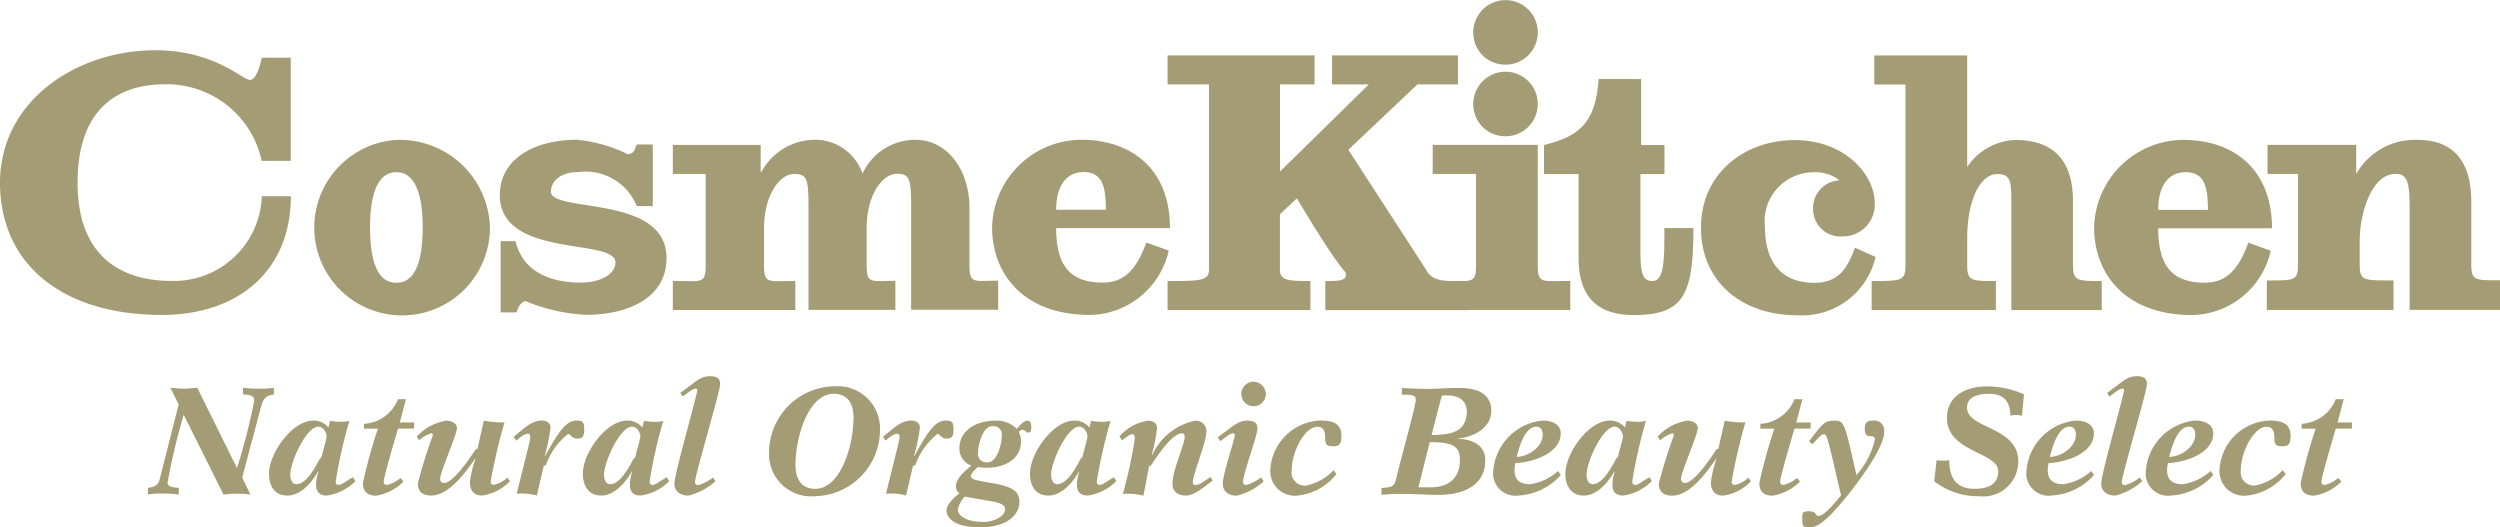 <svg xmlns="http://www.w3.org/2000/svg" width="139.44" height="29.41" viewBox="0 0 139.44 29.41"><path d="M162.268,123.9a4.9,4.9,0,1,0,5.22,4.885A5.033,5.033,0,0,0,162.268,123.9Zm0,7.966c-.456,0-1.468-.158-1.468-3.081s1.044-3.082,1.468-3.082,1.468.158,1.468,3.082S162.724,131.865,162.268,131.865Zm31.967-.981v-3.157c0-2.17-1.24-3.834-3.031-3.834a3.24,3.24,0,0,0-2.936,1.886,2.8,2.8,0,0,0-2.771-1.886,3.4,3.4,0,0,0-2.866,1.791h-.044v-1.506h-4.9v1.62h1.835v5.087c0,1.082-.234.88-1.835.88v1.62h6.834v-1.62c-1.506,0-1.746.2-1.746-.88v-2.069c0-1.791.842-3.018,1.689-3.018s.791.424.791,2.746v4.834H190.1v-1.62c-1.367,0-1.6.2-1.6-.88v-2.069c0-1.791.842-3.018,1.689-3.018s.791.424.791,2.746v4.834h4.853v-1.62c-1.367,0-1.6.2-1.6-.88Zm-40.123-10.327c-.424,0-1.993-1.658-5.283-1.658-4.455,0-8.669,2.866-8.669,7.391s3.461,7.372,9.023,7.372c4.309,0,7.2-2.5,7.2-6.619h-1.62a4.9,4.9,0,0,1-5.068,4.72c-1.9,0-5.208-.664-5.208-5.473s3.025-5.492,4.86-5.492a5.412,5.412,0,0,1,5.41,4.271h1.62v-5.752h-1.62s-.228,1.234-.652,1.234Zm16.774,6.233c0-.487.418-1.095,1.531-1.095a3.07,3.07,0,0,1,3.259,1.9h.892v-3.442h-.892c-.133.31-.158.538-.513.538a8.28,8.28,0,0,0-2.816-.8c-2.436,0-4.309,1.1-4.309,3.088,0,3.562,6.448,2.373,6.448,3.746,0,.658-.816,1.133-1.936,1.133-1.829,0-3.259-.7-3.638-2.31h-.829v3.974h.892c.07-.291.266-.626.513-.626a10.037,10.037,0,0,0,3.354.759c2.189,0,4.493-.835,4.493-3.176,0-3.556-6.448-2.487-6.448-3.7Zm30.783,5.068c-1.778,0-2.6-.892-2.6-3.037h6.347c0-3.3-2.145-4.929-4.954-4.929a5,5,0,0,0-4.967,4.885c0,2.525,1.677,4.885,5.473,4.885a4.582,4.582,0,0,0,4.379-3.588l-1.247-.449c-.43,1.114-.981,2.234-2.43,2.234Zm-1.057-6.163c1.069,0,1.228.892,1.228,2.1h-2.771c0-1.266.513-2.1,1.538-2.1Z" transform="translate(-140.16 -116.097)" fill="#a39c74"/><path d="M257.526,131.347l-4.366-6.732,3.853-3.645h2.265v-1.62h-7.024v1.62h2.05l-4.954,4.86v-4.86h1.93v-1.62h-8.2v1.62h2.31v10.352c0,.614-.563.614-2.31.614v1.62h7.966v-1.62c-1.133,0-1.7,0-1.7-.614v-3.107l.943-.886c2.721,4.549,2.74,3.961,2.74,4.246,0,.31-.278.367-1.152.367v1.62h8.055v-1.62c-1.177,0-2.012.1-2.411-.582Z" transform="translate(-177.957 -116.262)" fill="#a39c74"/><path d="M282.309,131.939c-.677,0-.671-.69-.671-2.151v-3.815h1.341v-1.62h-1.3v-3.676H279.31c-.177,2.215-.854,3.157-3.05,3.676v1.62h1.93v4.689c0,2.094.987,3.176,3.069,3.176,2.778,0,3.335-1.095,3.335-4.853h-1.62c0,1.746.006,2.955-.671,2.955Zm11.3-1.867c-.4,1.05-.835,1.968-2.278,1.968-1.721,0-2.746-1.031-2.746-3.126a2.723,2.723,0,0,1,2.683-3.037,2.174,2.174,0,0,1,1.474.449,1.547,1.547,0,0,0-1.474,1.607,1.522,1.522,0,0,0,1.632,1.519,1.778,1.778,0,0,0,1.81-1.829c0-1.651-1.7-3.543-4.467-3.543s-5.227,1.829-5.227,4.885,2.322,4.885,5.359,4.885a4.211,4.211,0,0,0,4.379-3.252l-1.139-.513Zm34.371.987v-3.55c0-2.31-1.05-3.442-3.006-3.442a3.771,3.771,0,0,0-3.411,1.9v-1.62h-4.948v1.62h1.7v5.087c0,.88-.234.854-1.74.854v1.645h7.068v-1.645c-1.651,0-1.886.025-1.886-.854v-1.367c0-1.55.677-3.721,1.993-3.721.658,0,.791.424.791,1.9v5.682h5.043V131.9c-1.367,0-1.6.025-1.6-.854ZM315.548,129.8c-.43,1.12-.981,2.234-2.43,2.234-1.778,0-2.6-.892-2.6-3.037h6.346c0-3.3-2.145-4.929-4.954-4.929a5,5,0,0,0-4.967,4.885c0,2.525,1.677,4.885,5.473,4.885a4.582,4.582,0,0,0,4.379-3.588l-1.247-.449Zm-3.486-3.929c1.069,0,1.228.892,1.228,2.1h-2.771c0-1.272.513-2.1,1.538-2.1Zm-6.3,5.189v-3.594c0-2.215-1.05-3.392-3.221-3.392a3.372,3.372,0,0,0-2.677,1.506v-6.22h-5.182v1.62h1.74v10.08c0,.88-.234.88-1.886.88v1.62h6.929v-1.62c-1.367,0-1.6,0-1.6-.88v-1.506c0-2.12.721-3.581,1.689-3.581.728,0,.772.424.772,1.506v6.081h5.043v-1.62c-1.367,0-1.6,0-1.6-.88Z" transform="translate(-190.142 -116.266)" fill="#a39c74"/><path d="M272.309,133.947V127.24H266.45v1.62h2.417v5.087c0,1.082-.234.88-1.93.88v1.62h7.188v-1.62C272.55,134.827,272.309,135.029,272.309,133.947Z" transform="translate(-186.54 -119.16)" fill="#a39c74"/><path d="M271.823,124.387a1.8,1.8,0,1,0-1.8-1.8A1.783,1.783,0,0,0,271.823,124.387Z" transform="translate(-187.851 -116.787)" fill="#a39c74"/><path d="M271.823,118.077a1.8,1.8,0,1,0-1.8-1.8A1.783,1.783,0,0,0,271.823,118.077Z" transform="translate(-187.851 -114.47)" fill="#a39c74"/><g transform="translate(8.251 20.982)"><path d="M158.907,154.611a3.537,3.537,0,0,0-.7-.051,4.5,4.5,0,0,0-.791.051l-2.221-4.455a36.168,36.168,0,0,0-.9,3.784c0,.2.2.272.626.291v.373a6.569,6.569,0,0,0-.962-.051,3.891,3.891,0,0,0-.759.051v-.373c.386-.044.576-.171.645-.43l1.069-4.227-.462-.924c.259.019.525.051.8.051.234,0,.468-.038.7-.051l2.215,4.48a33.8,33.8,0,0,0,.962-3.746c0-.259-.133-.342-.626-.361v-.373a6.569,6.569,0,0,0,.962.051,3.891,3.891,0,0,0,.759-.051v.373c-.513.07-.614.31-.728.734l-1.038,3.9.449.936Z" transform="translate(-153.2 -148.005)" fill="#a39c74"/><path d="M168.7,154.916a2.787,2.787,0,0,1-1.588.81c-.424,0-.614-.2-.614-.62a2.665,2.665,0,0,1,.127-.7l-.019-.019c-.361.639-.974,1.341-1.708,1.341s-1.025-.557-1.025-1.221c0-1.133,1.284-2.961,2.474-2.961a1.053,1.053,0,0,1,.842.386l.089-.367a5.137,5.137,0,0,0,.633.051,1.894,1.894,0,0,0,.443-.051,27.835,27.835,0,0,0-.759,3.354c0,.165.044.215.177.215.165,0,.443-.259.785-.424l.133.215Zm-1.9-1.322c.089-.392.285-1.025.285-1.171,0-.165-.158-.538-.468-.538-.652,0-1.557,1.943-1.557,2.677,0,.272.1.532.342.532.342,0,.759-.354,1.3-1.417l.095-.089Z" transform="translate(-157.119 -149.07)" fill="#a39c74"/><path d="M172.207,151.3v-.272a2.169,2.169,0,0,0,1.9-1.373h.443l-.342,1.3h.8v.342h-.9c-.076.253-.8,2.715-.8,2.949,0,.146.076.19.209.19a1.917,1.917,0,0,0,.734-.386l.165.2a2.8,2.8,0,0,1-1.519.785c-.468,0-.747-.2-.747-.709a28.882,28.882,0,0,1,.835-3.025H172.2Z" transform="translate(-160.159 -148.372)" fill="#a39c74"/><path d="M176.906,152.436a2.828,2.828,0,0,1,1.639-.886c.272,0,.595.139.595.411,0,.354-.936,2.474-.936,2.822a.224.224,0,0,0,.209.247c.31,0,.892-.532,1.759-1.867l.114-.051.354-1.563a5.452,5.452,0,0,0,1.152.1,31.454,31.454,0,0,0-.772,3.3c0,.133.076.177.19.177a1.624,1.624,0,0,0,.747-.4l.139.2a2.623,2.623,0,0,1-1.557.8c-.462,0-.677-.3-.677-.753a6.035,6.035,0,0,1,.31-1.284l-.019-.019c-.5.728-1.455,2.056-2.442,2.056-.437,0-.753-.177-.753-.664a26.227,26.227,0,0,1,.835-2.683c0-.076-.032-.127-.082-.127a1.937,1.937,0,0,0-.683.392l-.127-.2Z" transform="translate(-161.904 -149.07)" fill="#a39c74"/><path d="M187.117,154.071l-.386,1.651a3.189,3.189,0,0,0-1.12-.1c.62-2.537.753-2.949.753-3.157,0-.076-.025-.19-.108-.19-.209,0-.38.139-.671.386l-.146-.221c.519-.386.936-.9,1.595-.9.2,0,.462.12.462.373a10.325,10.325,0,0,1-.323,1.595l.019.019c.8-1.462,1.2-1.987,1.765-1.987.367,0,.418.139.418.513,0,.31-.057.494-.386.494s-.354-.259-.513-.259a3.811,3.811,0,0,0-1.247,1.765h-.114Z" transform="translate(-165.04 -149.066)" fill="#a39c74"/><path d="M196.358,154.916a2.787,2.787,0,0,1-1.588.81c-.424,0-.614-.2-.614-.62a2.665,2.665,0,0,1,.127-.7l-.019-.019c-.361.639-.981,1.341-1.7,1.341s-1.031-.557-1.031-1.221c0-1.133,1.284-2.961,2.474-2.961a1.074,1.074,0,0,1,.848.386l.089-.367a5.137,5.137,0,0,0,.633.051,1.894,1.894,0,0,0,.443-.051,27.84,27.84,0,0,0-.759,3.354c0,.165.044.215.177.215.165,0,.443-.259.785-.424l.133.215Zm-1.9-1.322c.089-.392.285-1.025.285-1.171,0-.165-.158-.538-.468-.538-.652,0-1.557,1.943-1.557,2.677,0,.272.1.532.342.532.342,0,.759-.354,1.3-1.417l.095-.089Z" transform="translate(-167.277 -149.07)" fill="#a39c74"/><path d="M201.894,153.489a3.442,3.442,0,0,1-1.5.8c-.5,0-.785-.272-.785-.664,0-.544,1.272-4.961,1.272-5.2,0-.044-.006-.1-.082-.1-.152,0-.316.139-.728.437l-.133-.2c.93-.671,1.126-.93,1.658-.93.38,0,.563.12.563.437.019.348-1.4,5.075-1.4,5.467a.156.156,0,0,0,.177.171,2.433,2.433,0,0,0,.823-.424l.152.221Z" transform="translate(-170.244 -147.63)" fill="#a39c74"/><path d="M211.569,148.526a2.352,2.352,0,0,1,2.569,2.442,3.7,3.7,0,0,1-3.619,3.683,2.352,2.352,0,0,1-2.569-2.442,3.708,3.708,0,0,1,3.619-3.689Zm-1.038,5.714c1.348,0,2.113-2.246,2.132-3.955,0-.753-.291-1.348-1.107-1.348-1.348,0-2.113,2.246-2.132,3.955,0,.753.291,1.348,1.114,1.348Z" transform="translate(-173.307 -147.957)" fill="#a39c74"/><path d="M219.67,154.071l-.386,1.651a3.189,3.189,0,0,0-1.12-.1c.62-2.537.753-2.949.753-3.157,0-.076-.025-.19-.108-.19-.209,0-.373.139-.671.386l-.139-.221c.519-.386.936-.9,1.595-.9.2,0,.462.12.462.373a9.175,9.175,0,0,1-.329,1.595l.019.019c.791-1.462,1.2-1.987,1.765-1.987.367,0,.418.139.418.513,0,.31-.057.494-.386.494s-.354-.259-.506-.259a3.859,3.859,0,0,0-1.247,1.765h-.114Z" transform="translate(-176.998 -149.066)" fill="#a39c74"/><path d="M224.979,154.056a1,1,0,0,1-.664-.987c0-.886.835-1.519,2-1.519a1.546,1.546,0,0,1,1.2.462c.095-.12.367-.462.588-.462.139,0,.221.114.221.335,0,.253-.044.329-.165.329s-.2-.152-.316-.152c-.1,0-.165.076-.215.108a1.453,1.453,0,0,1,.127.513c0,.943-.8,1.493-1.917,1.493a3.043,3.043,0,0,1-.494-.044c-.1.095-.386.361-.386.5,0,.215.253.24,1.3.424,1.171.215,1.4.519,1.4,1.044,0,.645-.6,1.4-2.208,1.4-1.253,0-1.854-.424-1.854-.962,0-.31.475-.766.721-.93a.531.531,0,0,1-.2-.386c0-.468.544-.892.867-1.171Zm-.367,1.734a1.566,1.566,0,0,0-.386.709c0,.361.468.7,1.468.7.5,0,1.171-.3,1.171-.709,0-.266-.354-.367-.734-.437l-1.519-.266Zm1.544-3.929c-.551,0-.8,1.05-.8,1.481a.467.467,0,0,0,.531.531c.551,0,.791-1.05.791-1.487A.461.461,0,0,0,226.156,151.86Z" transform="translate(-179.054 -149.07)" fill="#a39c74"/><path d="M235.772,154.916a2.787,2.787,0,0,1-1.588.81c-.43,0-.614-.2-.614-.62a2.427,2.427,0,0,1,.127-.7l-.013-.019c-.361.639-.981,1.341-1.708,1.341s-1.025-.557-1.025-1.221c0-1.133,1.284-2.961,2.474-2.961a1.053,1.053,0,0,1,.842.386l.095-.367a5.137,5.137,0,0,0,.639.051,1.894,1.894,0,0,0,.443-.051,29.342,29.342,0,0,0-.766,3.354c0,.165.044.215.177.215.171,0,.443-.259.785-.424l.133.215Zm-1.9-1.322c.095-.392.285-1.025.285-1.171,0-.165-.158-.538-.468-.538-.652,0-1.557,1.943-1.557,2.677,0,.272.1.532.342.532.342,0,.766-.354,1.3-1.417l.089-.089Z" transform="translate(-181.754 -149.07)" fill="#a39c74"/><path d="M244.041,154.885c-.373.291-1.019.842-1.493.842-.418,0-.753-.2-.753-.664,0-.734.683-2.2.683-2.607,0-.152-.076-.2-.152-.2-.373,0-.943.576-1.74,1.81l-.095.025-.316,1.645a3.523,3.523,0,0,0-1.145-.1,26.232,26.232,0,0,0,.664-3.069c0-.146-.025-.259-.133-.259-.184,0-.411.228-.582.342l-.139-.215a2.553,2.553,0,0,1,1.595-.88c.316,0,.5.152.5.4a9.089,9.089,0,0,1-.3,1.519l.019.019a3.4,3.4,0,0,1,2.379-1.936.585.585,0,0,1,.652.633c0,.532-.753,2.385-.753,2.778,0,.1.032.171.152.171.2,0,.392-.152.829-.443l.133.2Z" transform="translate(-184.651 -149.07)" fill="#a39c74"/><path d="M247.5,151.22c.924-.671,1.126-.93,1.651-.93.373,0,.563.12.563.437,0,.418-.8,2.518-.8,2.98a.158.158,0,0,0,.177.171,2.433,2.433,0,0,0,.823-.424l.152.221a3.442,3.442,0,0,1-1.5.8c-.5,0-.785-.272-.785-.664,0-.544.671-2.474.671-2.715,0-.044-.013-.1-.082-.1-.152,0-.316.133-.728.437l-.133-.2Zm2.683-2.4a.684.684,0,1,1-.683-.7A.7.7,0,0,1,250.183,148.822Z" transform="translate(-187.831 -147.81)" fill="#a39c74"/><path d="M255.835,154.514a3.169,3.169,0,0,1-2.158,1.209,1.369,1.369,0,0,1-1.538-1.443,2.9,2.9,0,0,1,2.8-2.74c.728,0,1.164.2,1.164.854,0,.411-.089.582-.443.582s-.462-.07-.462-.443-.076-.645-.443-.645c-.7,0-1.43,1.4-1.43,2.449a.738.738,0,0,0,.8.829,2.9,2.9,0,0,0,1.538-.854l.165.209Z" transform="translate(-189.535 -149.066)" fill="#a39c74"/><g transform="translate(68.799)"><path d="M261.93,154.245c.525-.019.709-.076.8-.424.342-1.43,1.114-4.145,1.114-4.48,0-.247-.1-.3-.772-.3v-.373c.291.019.778.051,1.373.051.854,0,1.006-.051,1.854-.051,1.069,0,1.759.392,1.759,1.266,0,.987-1.006,1.474-1.841,1.55v.019c.778.032,1.506.342,1.506,1.2,0,1.278-1.038,1.93-2.594,1.93-.683,0-1.19-.051-1.917-.051a8.409,8.409,0,0,0-1.278.051v-.373Zm2.063-.032h.645c1.019,0,1.67-.494,1.67-1.519,0-.766-.367-1-1.683-1Zm.734-2.923c1.228,0,1.917-.234,1.968-1.272,0-.715-.538-.936-1.114-.936a1.437,1.437,0,0,0-.285.019l-.569,2.189Z" transform="translate(-261.93 -148.012)" fill="#a39c74"/><path d="M275.561,154.571a3.4,3.4,0,0,1-2.373,1.152,1.239,1.239,0,0,1-1.4-1.341,3.051,3.051,0,0,1,2.752-2.841c.576,0,1.012.24,1.012.709,0,1.133-1.588,1.626-2.525,1.664a1.767,1.767,0,0,0-.051.367c0,.55.266.81.88.81a2.928,2.928,0,0,0,1.544-.734l.158.215Zm-1.348-2.689c-.677-.019-.987,1.183-1.12,1.689.645-.019,1.455-.544,1.455-1.253C274.549,152.053,274.416,151.888,274.213,151.882Z" transform="translate(-265.551 -149.066)" fill="#a39c74"/><path d="M282.968,154.916a2.787,2.787,0,0,1-1.588.81c-.424,0-.614-.2-.614-.62a2.665,2.665,0,0,1,.127-.7l-.019-.019c-.361.639-.981,1.341-1.7,1.341s-1.031-.557-1.031-1.221c0-1.133,1.291-2.961,2.474-2.961a1.074,1.074,0,0,1,.848.386l.095-.367a5.137,5.137,0,0,0,.633.051,1.855,1.855,0,0,0,.443-.051,27.834,27.834,0,0,0-.759,3.354c0,.165.044.215.177.215.165,0,.443-.259.785-.424l.133.215Zm-1.9-1.322c.089-.392.285-1.025.285-1.171s-.158-.538-.468-.538c-.652,0-1.557,1.943-1.557,2.677,0,.272.1.532.342.532.342,0,.759-.354,1.3-1.417l.095-.089Z" transform="translate(-267.883 -149.07)" fill="#a39c74"/><path d="M286.29,152.436a2.828,2.828,0,0,1,1.639-.886c.278,0,.595.139.595.411,0,.354-.936,2.474-.936,2.822a.224.224,0,0,0,.209.247c.31,0,.892-.532,1.759-1.867l.114-.051.354-1.563a5.452,5.452,0,0,0,1.152.1,32.143,32.143,0,0,0-.766,3.3.168.168,0,0,0,.19.183,1.624,1.624,0,0,0,.747-.4l.139.2a2.623,2.623,0,0,1-1.557.8c-.462,0-.677-.3-.677-.753a6.036,6.036,0,0,1,.31-1.284l-.019-.019c-.5.728-1.455,2.056-2.442,2.056-.437,0-.753-.177-.753-.664a26.228,26.228,0,0,1,.835-2.683c0-.076-.032-.127-.082-.127a1.937,1.937,0,0,0-.683.392l-.127-.2Z" transform="translate(-270.876 -149.07)" fill="#a39c74"/><path d="M295.3,151.3v-.272a2.169,2.169,0,0,0,1.9-1.373h.443l-.342,1.3h.8v.342h-.9c-.076.253-.8,2.715-.8,2.949,0,.146.076.19.209.19a1.917,1.917,0,0,0,.734-.386l.164.2a2.8,2.8,0,0,1-1.519.785c-.468,0-.747-.2-.747-.709a29.767,29.767,0,0,1,.835-3.025h-.785Z" transform="translate(-274.163 -148.372)" fill="#a39c74"/><path d="M299.4,152.7c.753-.974.867-1.152,1.4-1.152.569,0,.582.044,1.247,3.037a4.505,4.505,0,0,0,1.031-1.981c0-.171-.095-.19-.24-.19-.285,0-.323-.171-.323-.437,0-.335.152-.437.456-.437a.563.563,0,0,1,.626.639c0,.854-1.373,2.727-2.177,3.7-1.259,1.538-1.67,1.614-2,1.614-.354,0-.392-.057-.392-.437s-.006-.456.386-.456c.418,0,.316.259.525.259.342,0,1.044-.892,1.253-1.145-.778-3.328-.778-3.411-.968-3.411-.133,0-.3.209-.633.563l-.19-.177Z" transform="translate(-275.555 -149.066)" fill="#a39c74"/><path d="M310.793,152.643a1.81,1.81,0,0,0,.361.032,2.018,2.018,0,0,0,.342-.032c0,1.012.411,1.6,1.411,1.6.835,0,1.322-.3,1.322-.981,0-1.076-2.86-1.05-2.86-2.974,0-1.158.955-1.759,2.265-1.759a5.2,5.2,0,0,1,2.031.443l-.114,1.2a1.012,1.012,0,0,0-.335-.051.909.909,0,0,0-.31.051c-.006-.854-.424-1.228-1.164-1.228-.854,0-1.253.272-1.253.766,0,1.209,2.86,1.031,2.86,3.018a1.952,1.952,0,0,1-2.158,1.93,4.013,4.013,0,0,1-2.531-.835Z" transform="translate(-279.826 -147.961)" fill="#a39c74"/><path d="M322.561,154.571a3.4,3.4,0,0,1-2.373,1.152,1.239,1.239,0,0,1-1.4-1.341,3.051,3.051,0,0,1,2.752-2.841c.576,0,1.012.24,1.012.709,0,1.133-1.588,1.626-2.525,1.664a1.769,1.769,0,0,0-.051.367c0,.55.266.81.88.81a2.928,2.928,0,0,0,1.544-.734l.158.215Zm-1.348-2.689c-.677-.019-.987,1.183-1.12,1.689.645-.019,1.455-.544,1.455-1.253C321.549,152.053,321.416,151.888,321.213,151.882Z" transform="translate(-282.812 -149.066)" fill="#a39c74"/><path d="M327.664,153.489a3.442,3.442,0,0,1-1.5.8c-.5,0-.785-.272-.785-.664,0-.544,1.272-4.961,1.272-5.2,0-.044-.006-.1-.082-.1-.152,0-.316.139-.728.437l-.133-.2c.924-.671,1.126-.93,1.658-.93.373,0,.563.12.563.437.019.348-1.4,5.075-1.4,5.467a.158.158,0,0,0,.177.171,2.433,2.433,0,0,0,.823-.424l.152.221Z" transform="translate(-285.232 -147.63)" fill="#a39c74"/><path d="M333.081,154.571a3.4,3.4,0,0,1-2.373,1.152,1.239,1.239,0,0,1-1.4-1.341,3.051,3.051,0,0,1,2.752-2.841c.576,0,1.012.24,1.012.709,0,1.133-1.588,1.626-2.525,1.664a1.769,1.769,0,0,0-.051.367c0,.55.266.81.88.81a2.928,2.928,0,0,0,1.544-.734l.158.215Zm-1.348-2.689c-.677-.019-.987,1.183-1.12,1.689.645-.019,1.455-.544,1.455-1.253C332.069,152.053,331.936,151.888,331.733,151.882Z" transform="translate(-286.675 -149.066)" fill="#a39c74"/><path d="M339.5,154.514a3.156,3.156,0,0,1-2.158,1.209,1.369,1.369,0,0,1-1.538-1.443,2.9,2.9,0,0,1,2.8-2.74c.728,0,1.164.2,1.164.854,0,.411-.095.582-.443.582s-.462-.07-.462-.443-.076-.645-.443-.645c-.7,0-1.43,1.4-1.43,2.449a.738.738,0,0,0,.8.829,2.9,2.9,0,0,0,1.538-.854l.165.209Z" transform="translate(-289.059 -149.066)" fill="#a39c74"/><path d="M343.017,151.3v-.272a2.169,2.169,0,0,0,1.9-1.373h.443l-.342,1.3h.8v.342h-.9c-.076.253-.8,2.715-.8,2.949,0,.146.076.19.209.19a1.917,1.917,0,0,0,.734-.386l.171.2a2.8,2.8,0,0,1-1.525.785c-.468,0-.747-.2-.747-.709a29.767,29.767,0,0,1,.835-3.025h-.785Z" transform="translate(-291.688 -148.372)" fill="#a39c74"/></g></g></svg>